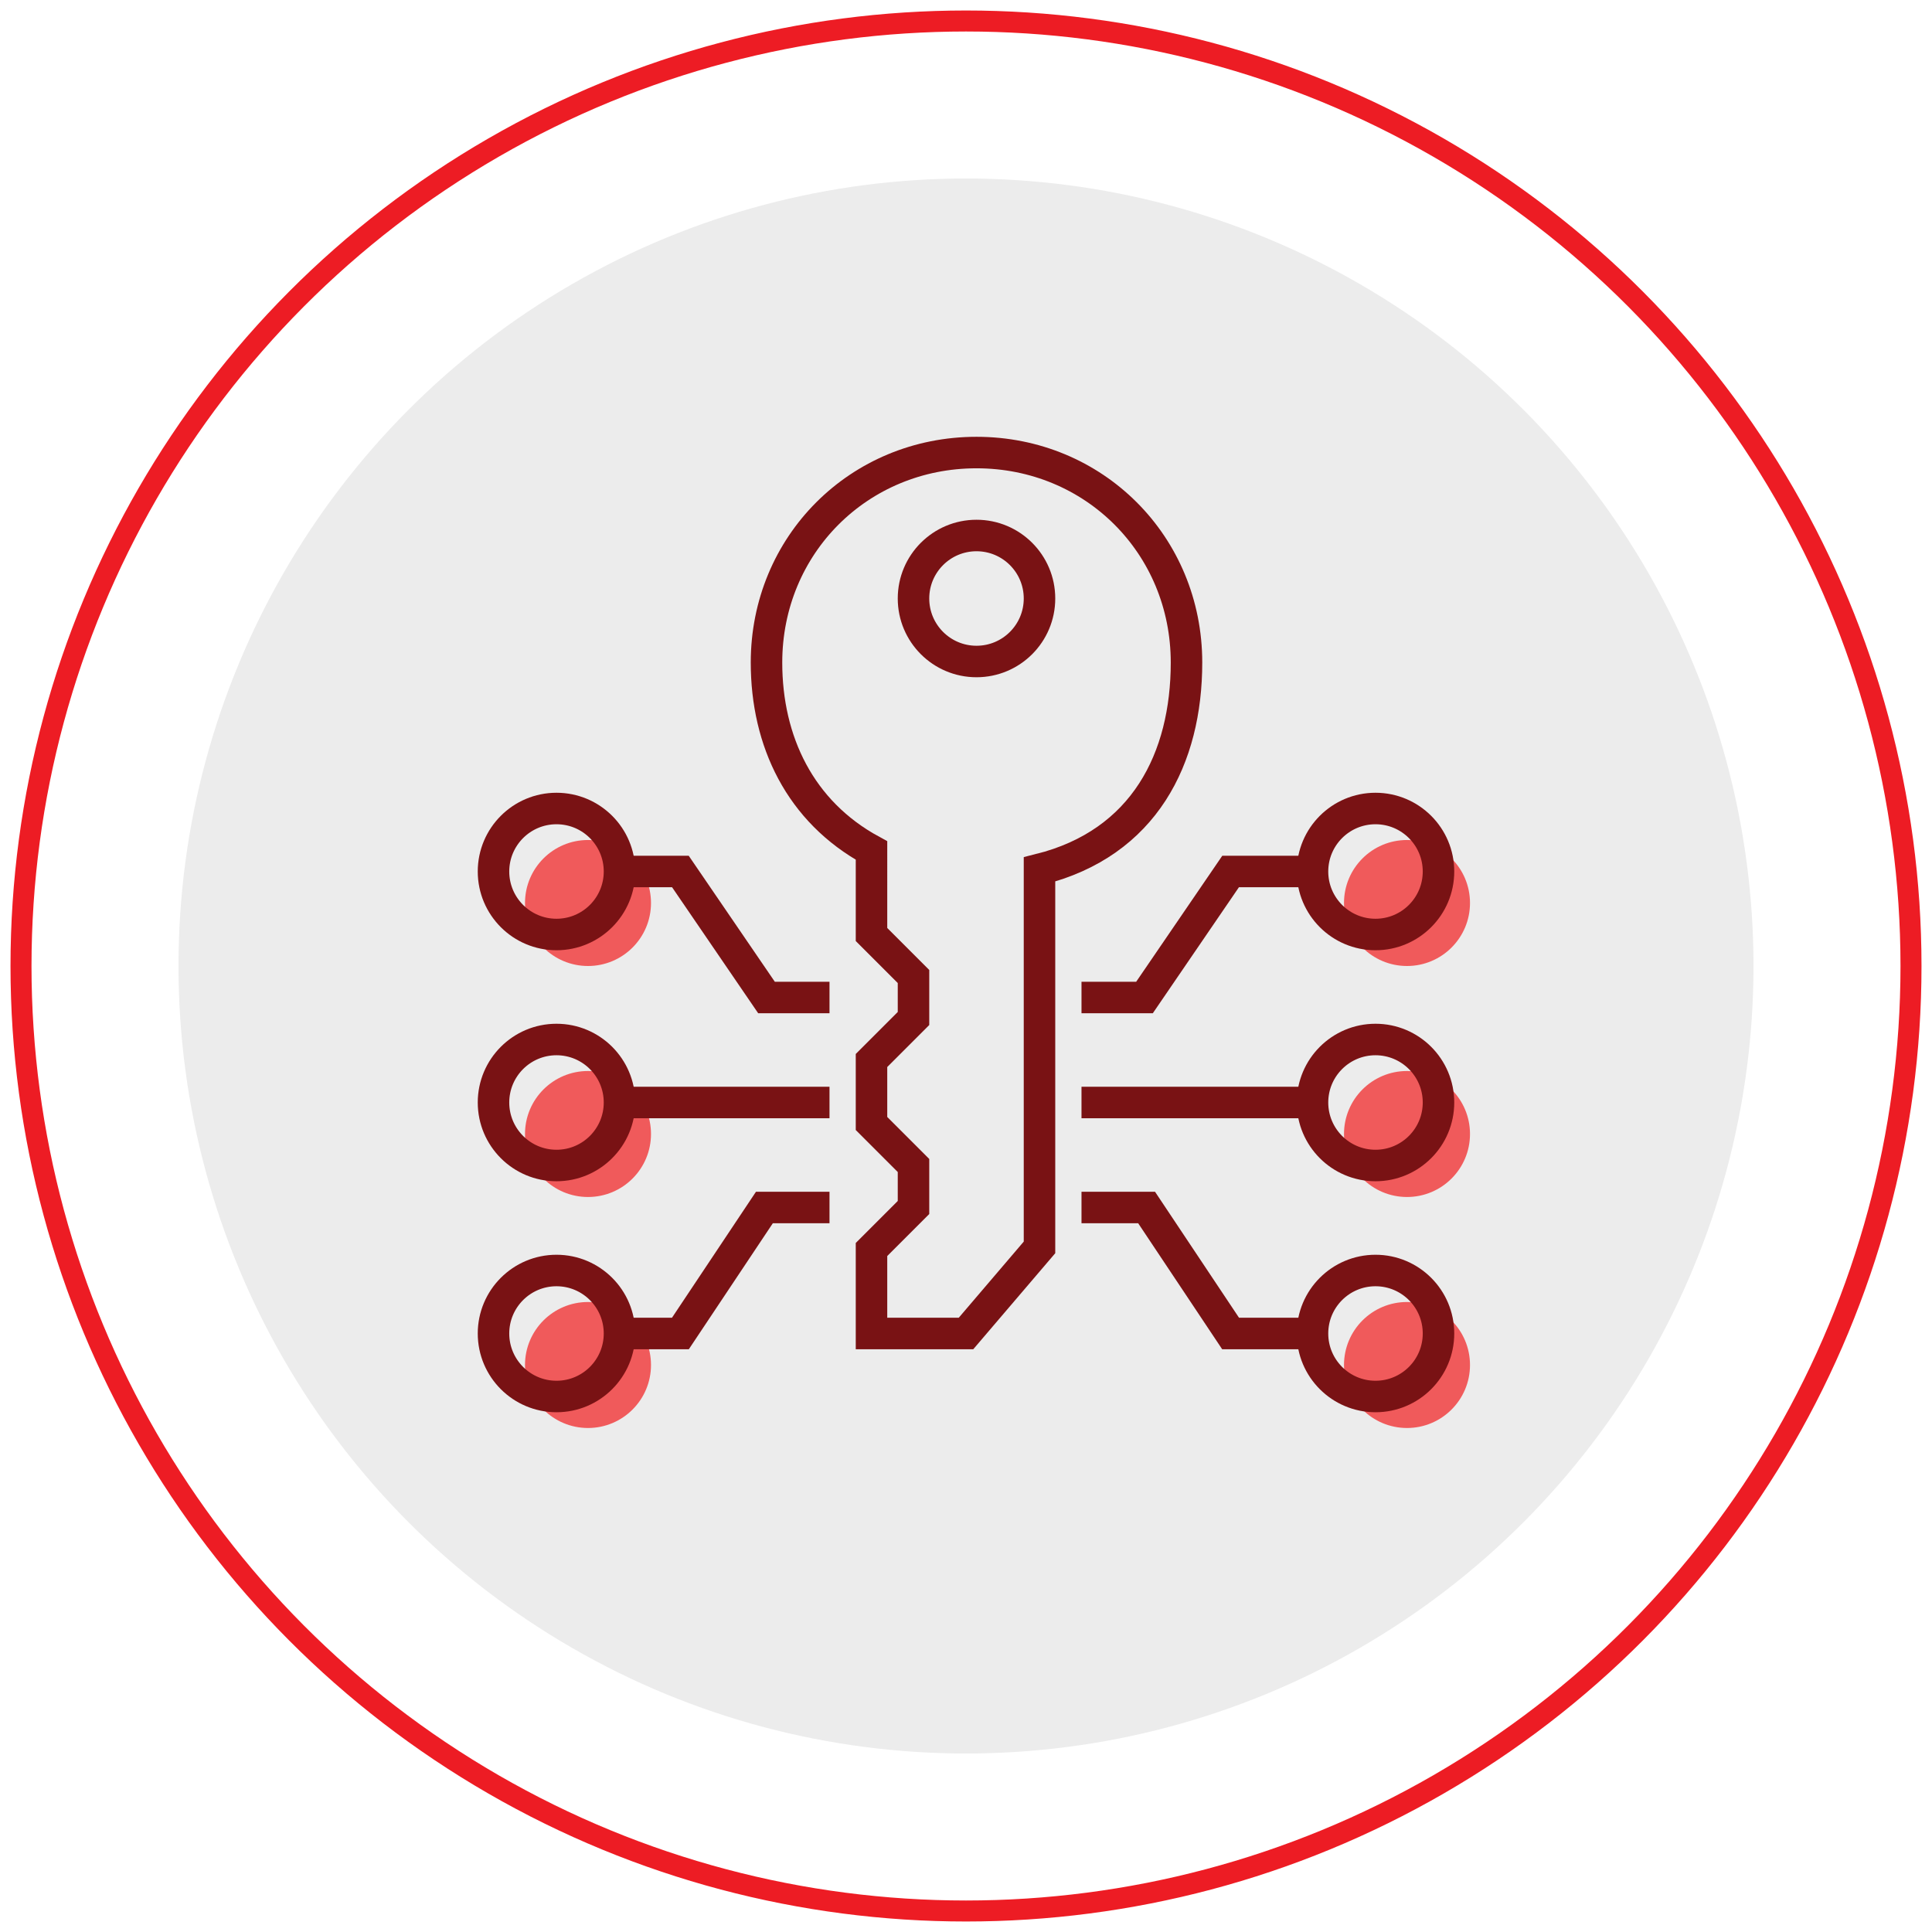 <?xml version="1.0" encoding="utf-8"?>
<!-- Generator: Adobe Illustrator 28.0.0, SVG Export Plug-In . SVG Version: 6.00 Build 0)  -->
<svg version="1.1" id="Layer_1" xmlns="http://www.w3.org/2000/svg" xmlns:xlink="http://www.w3.org/1999/xlink" x="0px" y="0px"
	 viewBox="0 0 184 184" style="enable-background:new 0 0 184 184;" xml:space="preserve">
<style type="text/css">
	.st0{fill:none;stroke:#ED1C24;stroke-width:2;stroke-miterlimit:10;}
	.st1{fill:#ECECEC;}
	.st2{fill:#F05A5B;}
	.st3{fill:none;stroke:#791214;stroke-width:3;stroke-miterlimit:10;}
	.st4{fill:#791616;}
	.st5{fill:#F05A5B;stroke:#F05A5B;stroke-miterlimit:10;}
	.st6{fill:#FFFFFF;}
	.st7{fill:#791214;}
	.st8{fill:none;stroke:#3D4451;stroke-width:2.779;stroke-miterlimit:10;}
	.st9{fill:#FFFFFF;stroke:#791214;stroke-width:3;stroke-miterlimit:10;}
	.st10{fill:none;stroke:#791214;stroke-width:3;stroke-linecap:round;stroke-miterlimit:10;}
</style>
<g>
	<circle class="st0" cx="92" cy="92" r="90"/>
	<circle class="st1" cx="92" cy="92" r="75"/>
	<g>
		<circle class="st2" cx="56" cy="86" r="6"/>
		<circle class="st2" cx="56" cy="130" r="6"/>
		<circle class="st2" cx="56" cy="108" r="6"/>
		<circle class="st2" cx="134" cy="86" r="6"/>
		<circle class="st2" cx="134" cy="130" r="6"/>
		<circle class="st2" cx="134" cy="108" r="6"/>
	</g>
	<g>
		<path class="st3" d="M83,127h9l7-8.2v-36c10-2.5,14-10.6,14-19.7c0-11.2-8.8-20-20-20c-11.2,0-20,8.8-20,20
			c0,7.5,3.2,14.2,10,17.9V89l4,4v4l-4,4v6l4,4v4l-4,4V127z"/>
		<circle class="st3" cx="93" cy="57" r="6"/>
		<polyline class="st3" points="59,83 64.8,83 73,95 79,95 		"/>
		<line class="st3" x1="59" y1="105" x2="79" y2="105"/>
		<circle class="st3" cx="53" cy="83" r="6"/>
		<polyline class="st3" points="59,127 64.8,127 72.8,115 79,115 		"/>
		<circle class="st3" cx="53" cy="127" r="6"/>
		<circle class="st3" cx="53" cy="105" r="6"/>
		<polyline class="st3" points="125,83 117.2,83 109,95 103,95 		"/>
		<line class="st3" x1="125" y1="105" x2="103" y2="105"/>
		<circle class="st3" cx="131" cy="83" r="6"/>
		<polyline class="st3" points="125,127 117.2,127 109.2,115 103,115 		"/>
		<circle class="st3" cx="131" cy="127" r="6"/>
		<circle class="st3" cx="131" cy="105" r="6"/>
	</g>
</g>
</svg>
